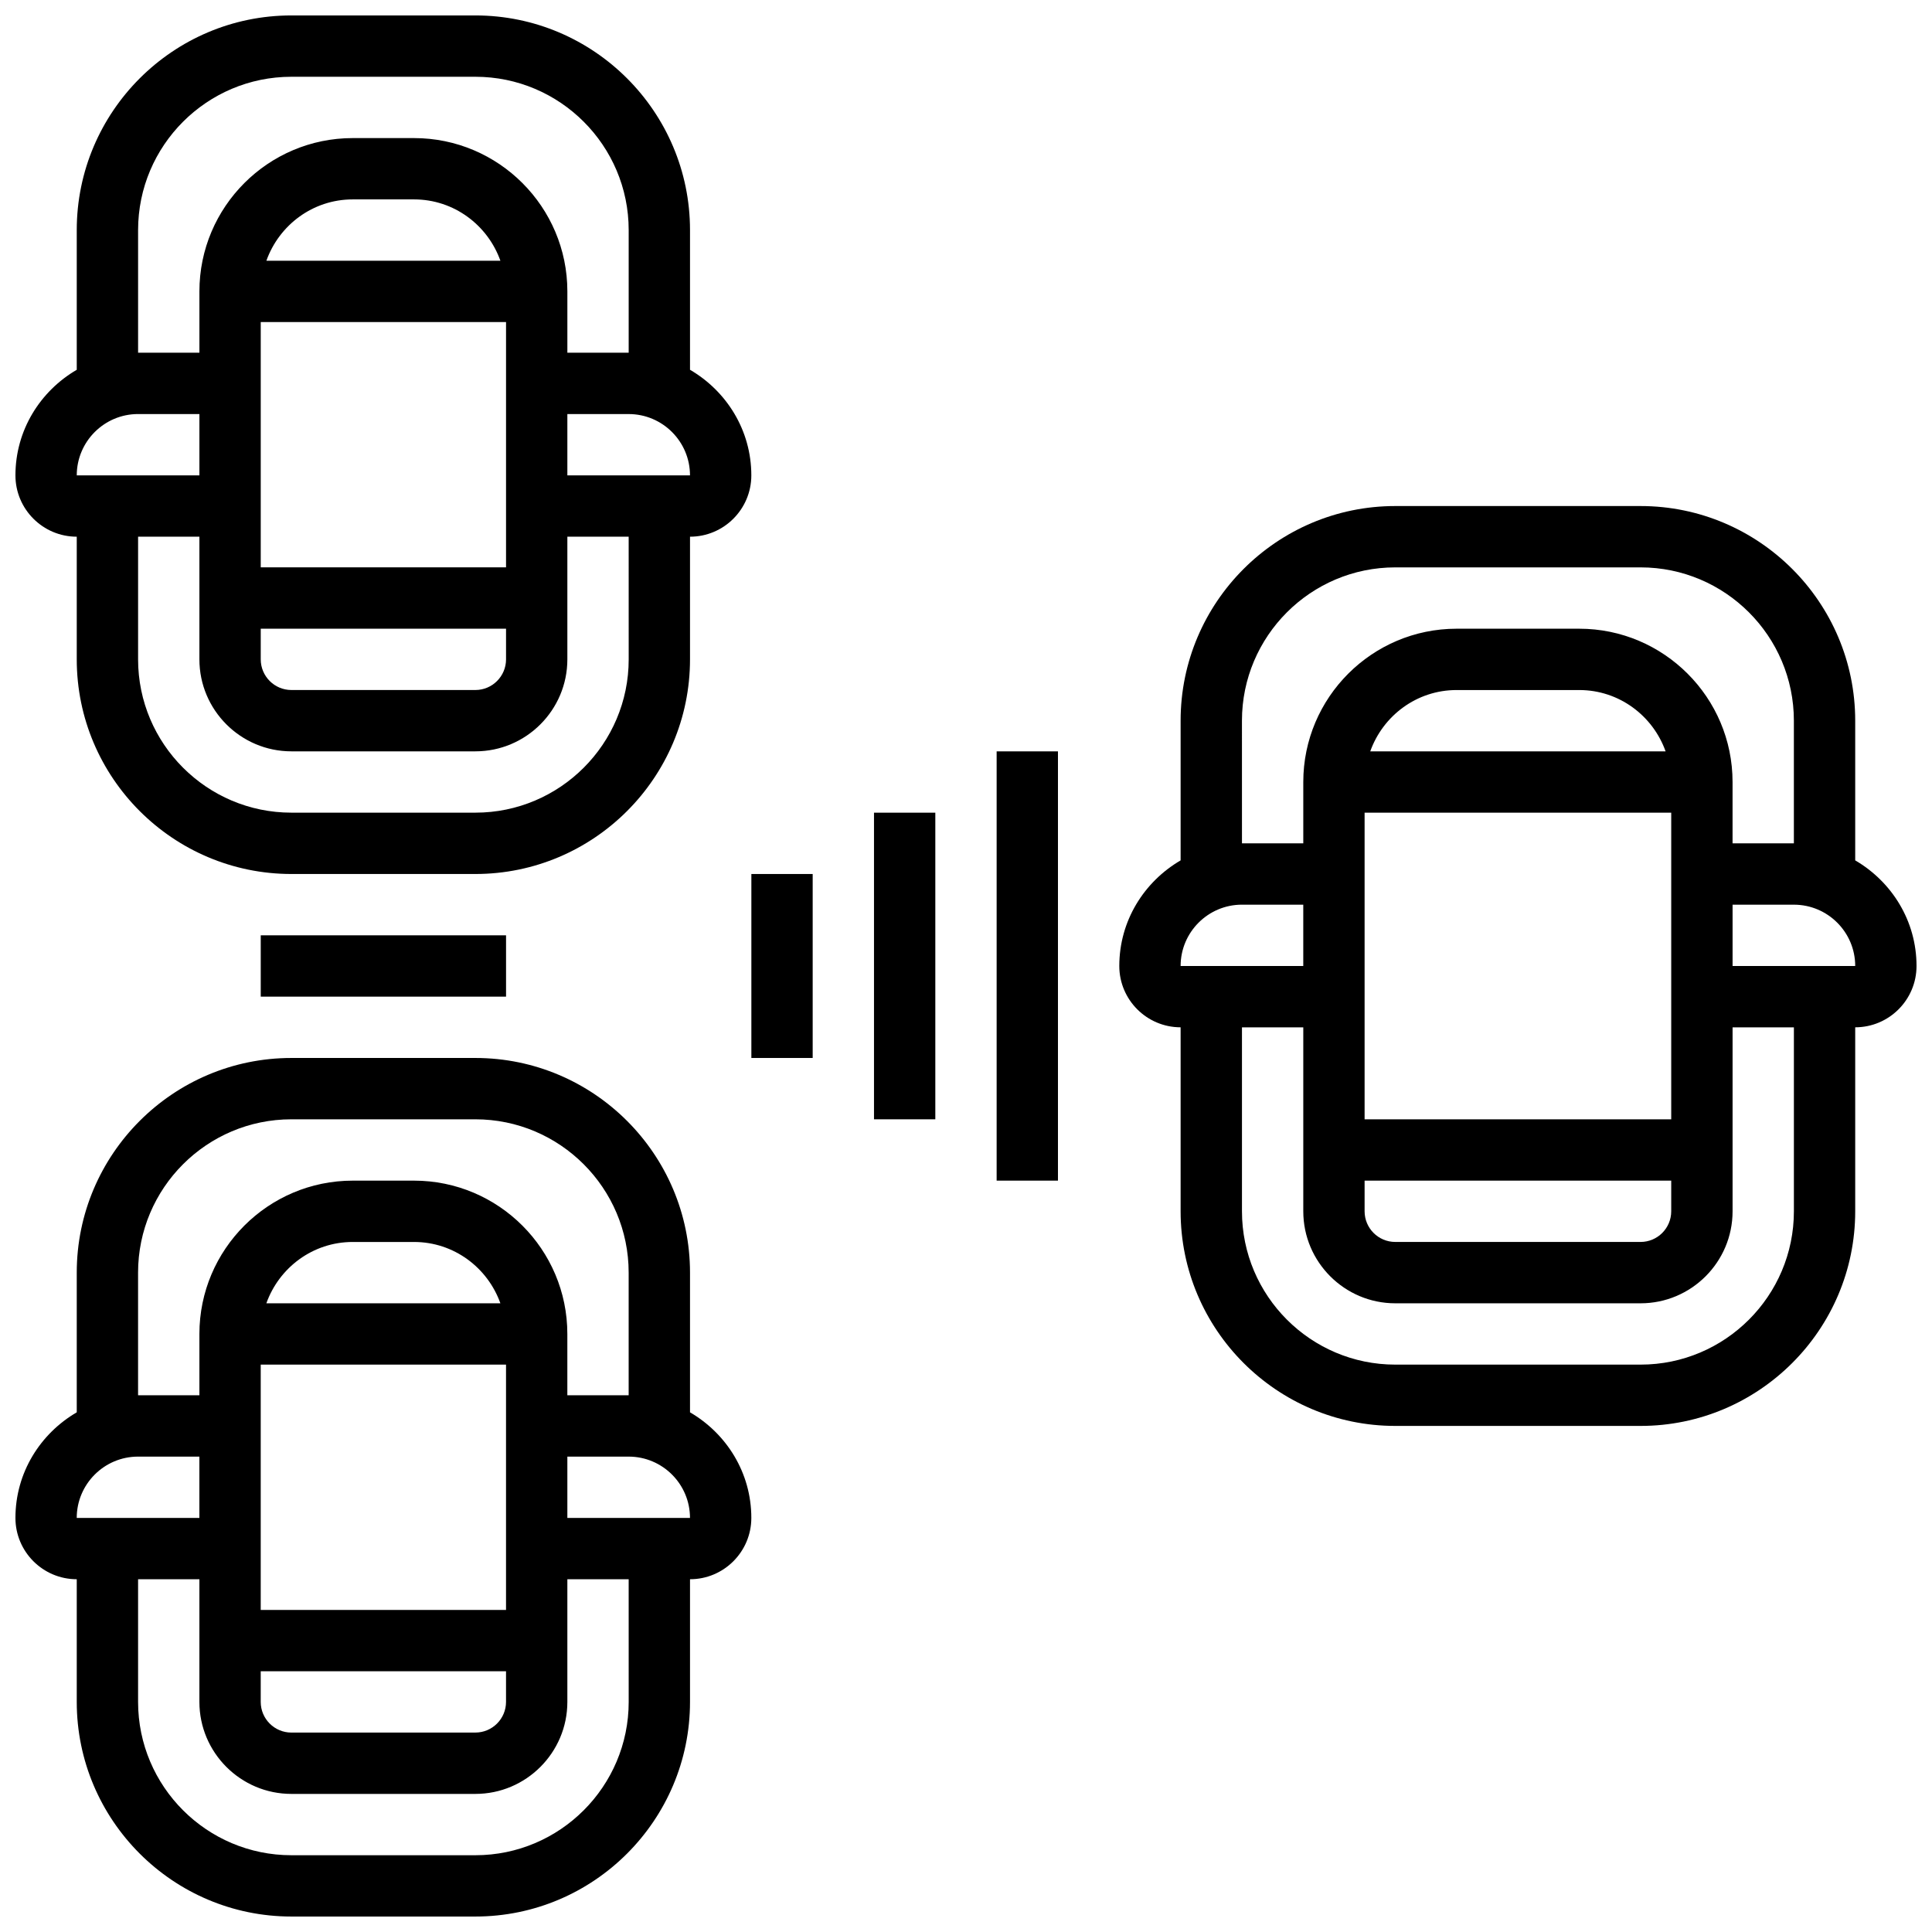 <?xml version="1.0" encoding="UTF-8"?>
<!-- Uploaded to: SVG Repo, www.svgrepo.com, Generator: SVG Repo Mixer Tools -->
<svg width="800px" height="800px" version="1.1" viewBox="144 144 512 512" xmlns="http://www.w3.org/2000/svg">
 <defs>
  <clipPath id="c">
   <path d="m440 278h211.9v244h-211.9z"/>
  </clipPath>
  <clipPath id="b">
   <path d="m148.09 424h195.91v227.9h-195.91z"/>
  </clipPath>
  <clipPath id="a">
   <path d="m148.09 148.09h195.91v227.91h-195.91z"/>
  </clipPath>
 </defs>
 <g clip-path="url(#c)">
  <path d="m635.65 372.01v-37.02c0-31.367-25.523-56.883-56.883-56.883h-65.008c-31.359 0-56.883 25.516-56.883 56.883v37.023c-9.668 5.641-16.25 16.008-16.25 27.984 0 8.965 7.289 16.25 16.25 16.25v48.754c0 31.367 25.523 56.883 56.883 56.883h65.008c31.359 0 56.883-25.516 56.883-56.883v-48.754c8.965 0 16.25-7.289 16.25-16.25 0-11.98-6.582-22.348-16.25-27.988zm-162.52-37.02c0-22.402 18.227-40.629 40.629-40.629h65.008c22.402 0 40.629 18.227 40.629 40.629v32.504h-16.25v-16.25c0-22.402-18.227-40.629-40.629-40.629h-32.504c-22.402 0-40.629 18.227-40.629 40.629v16.25h-16.25zm32.504 121.89h81.258v8.125c0 4.477-3.641 8.125-8.125 8.125h-65.008c-4.484 0-8.125-3.648-8.125-8.125zm81.258-16.25h-81.258v-81.262h81.258zm-79.762-97.512c3.363-9.434 12.301-16.25 22.883-16.25h32.504c10.578 0 19.52 6.816 22.883 16.25zm-34 40.629h16.25v16.25h-32.504c0-8.961 7.289-16.25 16.254-16.25zm146.27 81.262c0 22.402-18.227 40.629-40.629 40.629h-65.008c-22.402 0-40.629-18.227-40.629-40.629v-48.754h16.25v48.754c0 13.441 10.938 24.379 24.379 24.379h65.008c13.441 0 24.379-10.938 24.379-24.379v-48.754h16.25zm-16.25-65.008v-16.25h16.25c8.965 0 16.25 7.289 16.25 16.25z"/>
 </g>
 <g clip-path="url(#b)">
  <path d="m326.86 518.28v-37.023c0-31.367-25.523-56.883-56.883-56.883h-48.754c-31.359 0-56.883 25.516-56.883 56.883v37.023c-9.668 5.637-16.25 16.008-16.25 27.984 0 8.965 7.289 16.25 16.25 16.25v32.504c0 31.367 25.523 56.883 56.883 56.883h48.754c31.359 0 56.883-25.516 56.883-56.883v-32.504c8.965 0 16.25-7.289 16.25-16.25 0.004-11.977-6.578-22.348-16.25-27.984zm-146.27-37.023c0-22.402 18.227-40.629 40.629-40.629h48.754c22.402 0 40.629 18.227 40.629 40.629v32.504h-16.25v-16.25c0-22.402-18.227-40.629-40.629-40.629h-16.25c-22.402 0-40.629 18.227-40.629 40.629v16.25h-16.254zm32.504 105.64h65.008v8.125c0 4.477-3.641 8.125-8.125 8.125l-48.758 0.004c-4.484 0-8.125-3.648-8.125-8.125zm65.008-16.25h-65.008v-65.008h65.008zm-63.512-81.262c3.363-9.434 12.301-16.25 22.883-16.25h16.25c10.578 0 19.52 6.816 22.883 16.25zm-34 40.633h16.25v16.25h-32.504c0-8.961 7.289-16.25 16.254-16.25zm130.02 65.008c0 22.402-18.227 40.629-40.629 40.629h-48.758c-22.402 0-40.629-18.227-40.629-40.629v-32.504h16.25v32.504c0 13.441 10.938 24.379 24.379 24.379h48.754c13.441 0 24.379-10.938 24.379-24.379v-32.504h16.25zm-16.254-48.758v-16.25h16.25c8.965 0 16.25 7.289 16.25 16.25z"/>
 </g>
 <g clip-path="url(#a)">
  <path d="m164.34 286.23v32.504c0 31.367 25.523 56.883 56.883 56.883h48.754c31.359 0 56.883-25.516 56.883-56.883v-32.504c8.965 0 16.25-7.289 16.25-16.25 0-11.977-6.582-22.348-16.25-27.984v-37.023c0-31.367-25.523-56.883-56.883-56.883h-48.754c-31.355 0-56.883 25.516-56.883 56.883v37.023c-9.668 5.637-16.25 16.004-16.25 27.984 0 8.961 7.289 16.25 16.25 16.25zm146.27 32.504c0 22.402-18.227 40.629-40.629 40.629h-48.758c-22.402 0-40.629-18.227-40.629-40.629v-32.504h16.25v32.504c0 13.441 10.938 24.379 24.379 24.379h48.754c13.441 0 24.379-10.938 24.379-24.379v-32.504h16.25zm-97.512-8.125h65.008v8.125c0 4.477-3.641 8.125-8.125 8.125h-48.758c-4.484 0-8.125-3.648-8.125-8.125zm0-81.262h65.008v65.008h-65.008zm1.496-16.25c3.363-9.434 12.301-16.254 22.883-16.254h16.25c10.578 0 19.52 6.816 22.883 16.25zm79.762 56.883v-16.25h16.25c8.965 0 16.25 7.289 16.25 16.25zm-113.76-65.008c0-22.402 18.227-40.629 40.629-40.629h48.754c22.402 0 40.629 18.227 40.629 40.629v32.504h-16.25v-16.254c0-22.402-18.227-40.629-40.629-40.629h-16.25c-22.406 0-40.633 18.227-40.633 40.629v16.25l-16.25 0.004zm0 48.754h16.25v16.25l-32.504 0.004c0-8.965 7.289-16.254 16.254-16.254z"/>
 </g>
 <path d="m213.1 391.87h65.008v16.25h-65.008z"/>
 <path d="m408.12 343.12h16.25v113.76h-16.25z"/>
 <path d="m375.62 359.37h16.25v81.258h-16.25z"/>
 <path d="m343.12 375.62h16.25v48.754h-16.25z"/>
</svg>